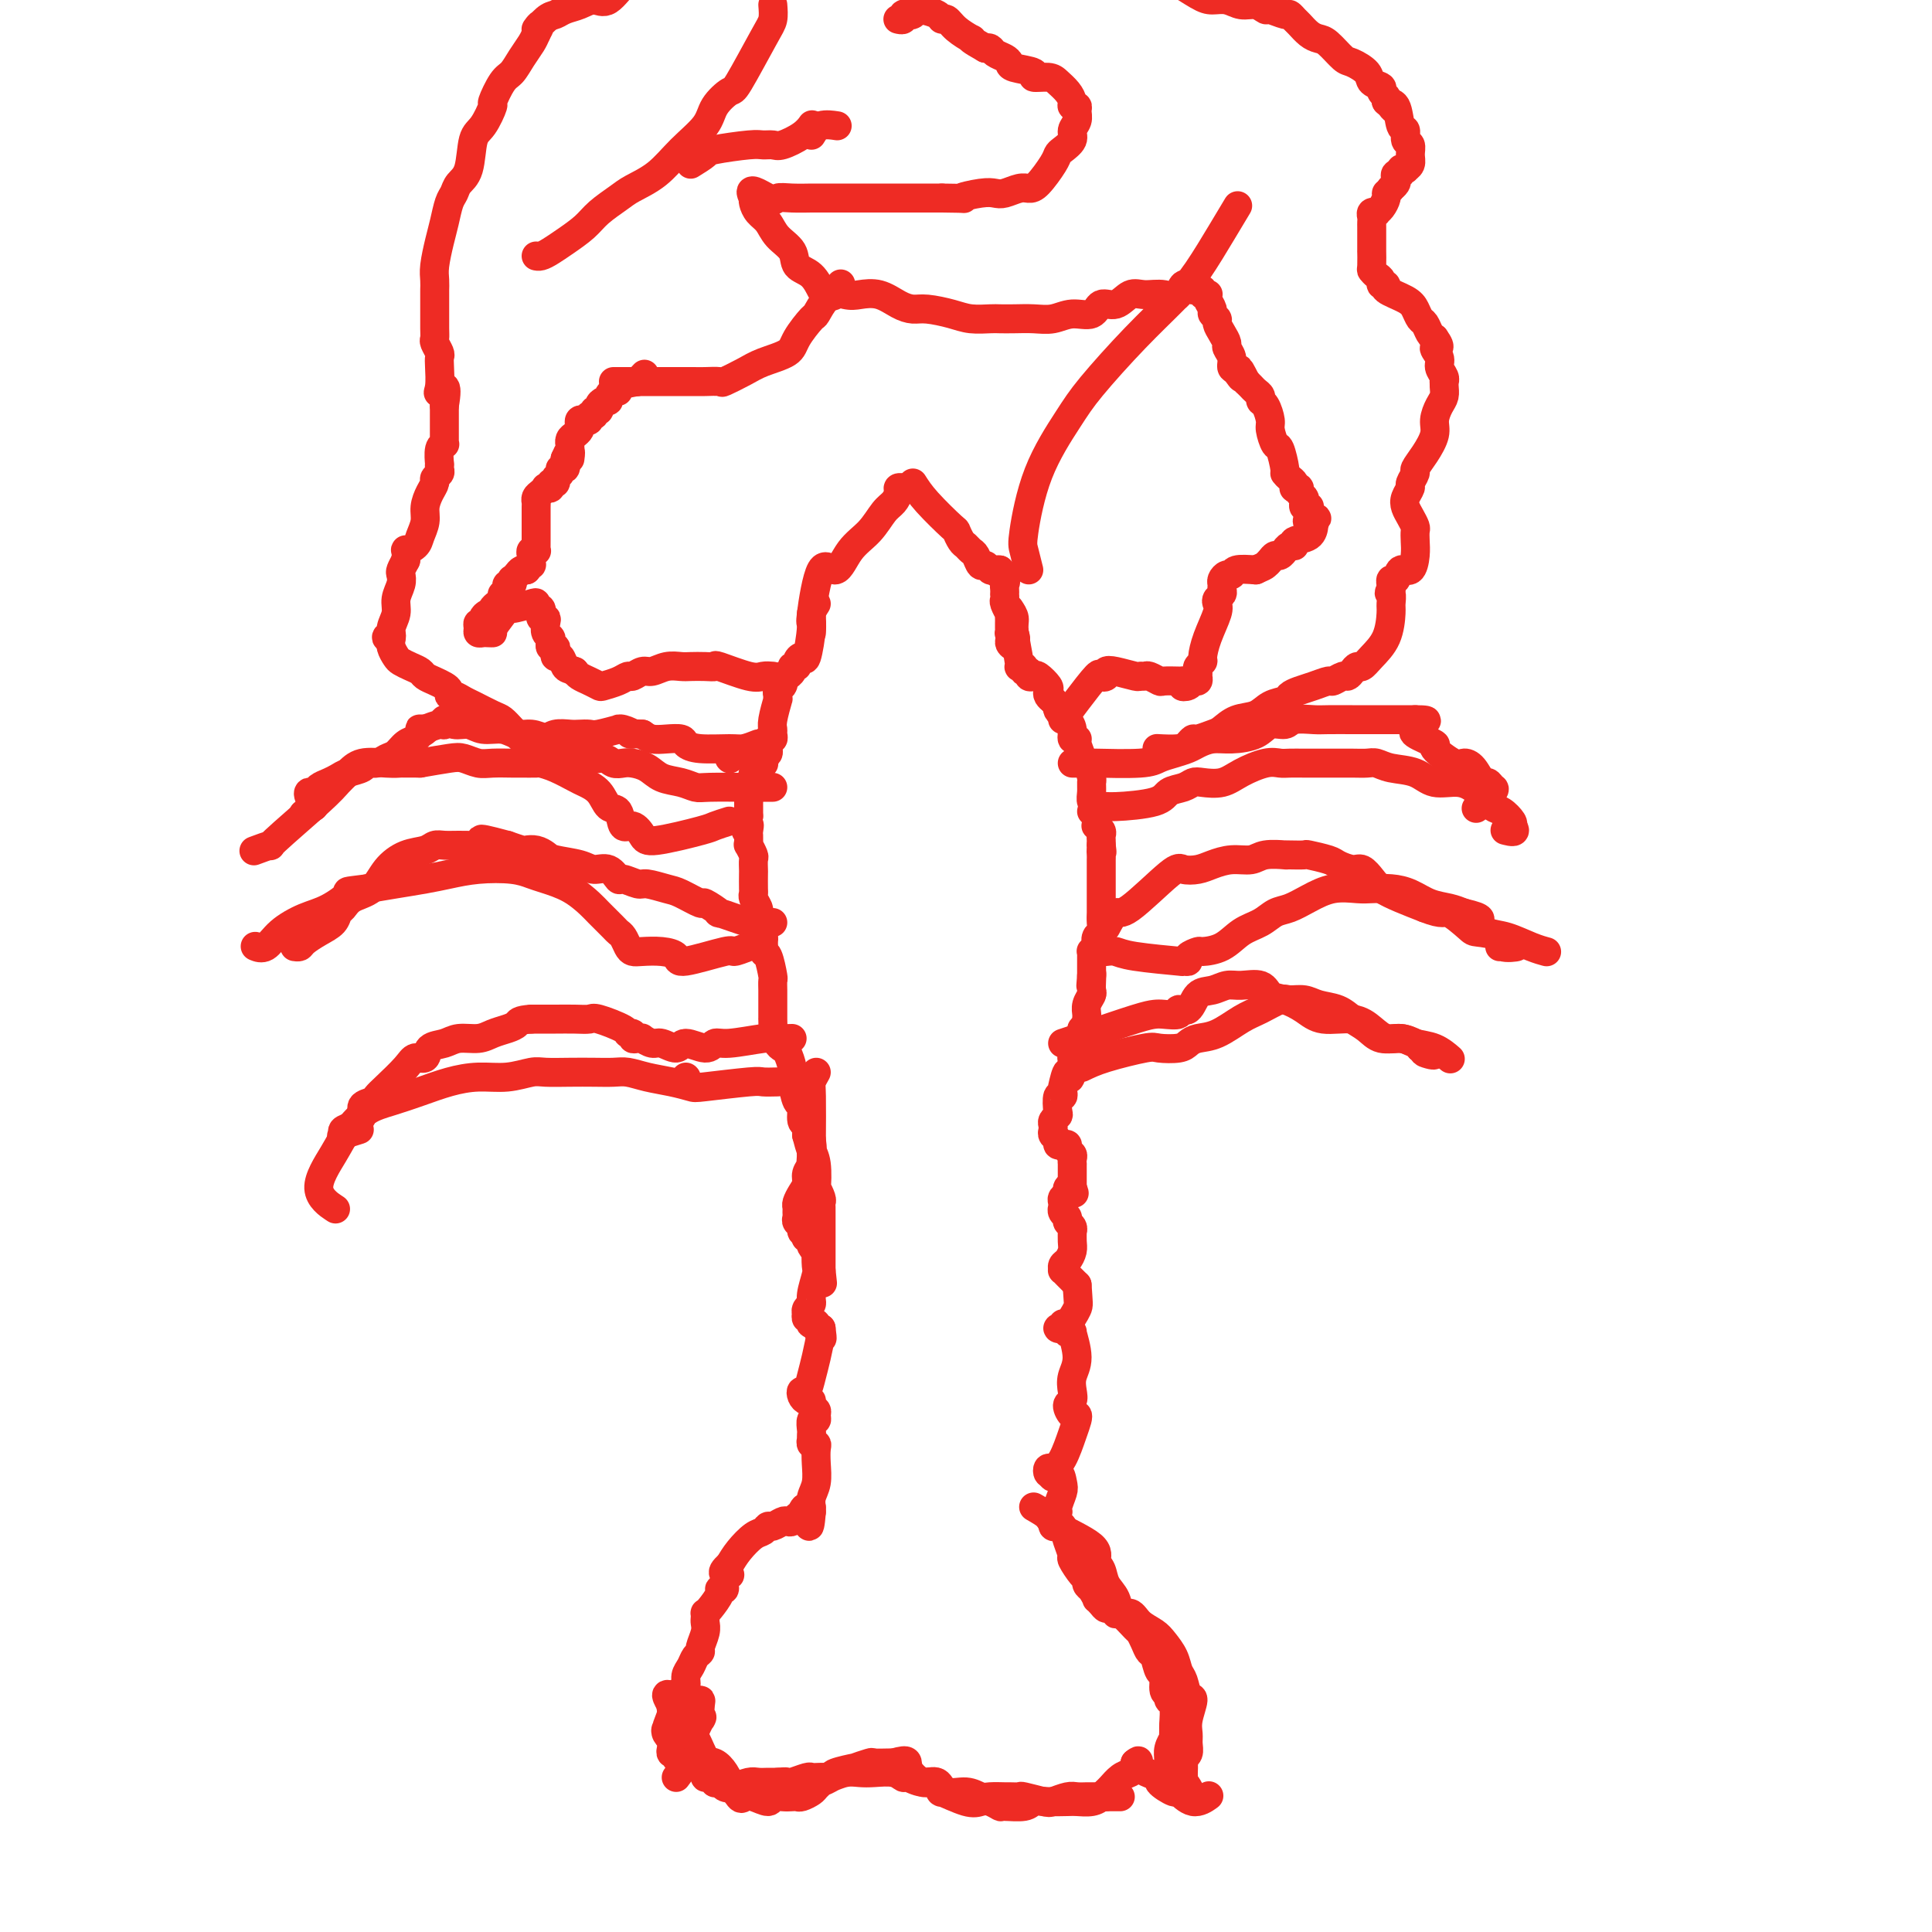 <svg viewBox='0 0 400 400' version='1.1' xmlns='http://www.w3.org/2000/svg' xmlns:xlink='http://www.w3.org/1999/xlink'><g fill='none' stroke='#EE2B24' stroke-width='6' stroke-linecap='round' stroke-linejoin='round'><path d='M168,131c0.041,-0.899 0.082,-1.798 0,-2c-0.082,-0.202 -0.286,0.292 0,-2c0.286,-2.292 1.063,-7.370 2,-9c0.937,-1.630 2.033,0.188 3,0c0.967,-0.188 1.804,-2.383 3,-4c1.196,-1.617 2.750,-2.658 4,-4c1.250,-1.342 2.195,-2.987 3,-4c0.805,-1.013 1.470,-1.396 2,-2c0.530,-0.604 0.927,-1.430 1,-2c0.073,-0.570 -0.176,-0.885 0,-1c0.176,-0.115 0.778,-0.031 1,0c0.222,0.031 0.063,0.009 0,0c-0.063,-0.009 -0.032,-0.004 0,0'/><path d='M189,100c0.726,1.140 1.451,2.280 3,4c1.549,1.720 3.921,4.019 5,5c1.079,0.981 0.867,0.643 1,1c0.133,0.357 0.613,1.410 1,2c0.387,0.590 0.681,0.717 1,1c0.319,0.283 0.663,0.721 1,1c0.337,0.279 0.668,0.401 1,1c0.332,0.599 0.666,1.677 1,2c0.334,0.323 0.667,-0.109 1,0c0.333,0.109 0.667,0.760 1,1c0.333,0.240 0.667,0.069 1,0c0.333,-0.069 0.667,-0.034 1,0'/><path d='M207,118c2.724,2.964 0.534,1.372 0,1c-0.534,-0.372 0.589,0.474 1,1c0.411,0.526 0.110,0.733 0,1c-0.110,0.267 -0.031,0.595 0,1c0.031,0.405 0.012,0.887 0,1c-0.012,0.113 -0.017,-0.142 0,0c0.017,0.142 0.057,0.682 0,1c-0.057,0.318 -0.211,0.414 0,1c0.211,0.586 0.789,1.662 1,2c0.211,0.338 0.057,-0.063 0,0c-0.057,0.063 -0.016,0.591 0,1c0.016,0.409 0.007,0.698 0,1c-0.007,0.302 -0.012,0.617 0,1c0.012,0.383 0.042,0.834 0,1c-0.042,0.166 -0.155,0.047 0,0c0.155,-0.047 0.577,-0.024 1,0'/><path d='M210,131c0.541,2.193 0.392,1.175 0,1c-0.392,-0.175 -1.029,0.491 -1,1c0.029,0.509 0.722,0.860 1,1c0.278,0.140 0.139,0.070 0,0'/><path d='M169,125c-0.447,0.689 -0.894,1.378 -1,2c-0.106,0.622 0.130,1.176 0,3c-0.130,1.824 -0.627,4.919 -1,6c-0.373,1.081 -0.621,0.149 -1,0c-0.379,-0.149 -0.890,0.486 -1,1c-0.110,0.514 0.182,0.908 0,1c-0.182,0.092 -0.836,-0.119 -1,0c-0.164,0.119 0.162,0.568 0,1c-0.162,0.432 -0.813,0.847 -1,1c-0.187,0.153 0.089,0.044 0,0c-0.089,-0.044 -0.545,-0.022 -1,0'/><path d='M162,140c-0.790,0.798 -0.264,0.793 0,1c0.264,0.207 0.268,0.626 0,1c-0.268,0.374 -0.808,0.702 -1,1c-0.192,0.298 -0.037,0.566 0,1c0.037,0.434 -0.043,1.033 0,1c0.043,-0.033 0.209,-0.698 0,0c-0.209,0.698 -0.792,2.761 -1,4c-0.208,1.239 -0.042,1.656 0,2c0.042,0.344 -0.042,0.617 0,1c0.042,0.383 0.208,0.876 0,1c-0.208,0.124 -0.792,-0.122 -1,0c-0.208,0.122 -0.042,0.611 0,1c0.042,0.389 -0.040,0.679 0,1c0.040,0.321 0.203,0.674 0,1c-0.203,0.326 -0.771,0.626 -1,1c-0.229,0.374 -0.118,0.821 0,1c0.118,0.179 0.241,0.089 0,0c-0.241,-0.089 -0.848,-0.178 -1,0c-0.152,0.178 0.152,0.624 0,1c-0.152,0.376 -0.759,0.682 -1,1c-0.241,0.318 -0.117,0.648 0,1c0.117,0.352 0.228,0.725 0,1c-0.228,0.275 -0.793,0.450 -1,1c-0.207,0.550 -0.055,1.473 0,2c0.055,0.527 0.015,0.657 0,1c-0.015,0.343 -0.004,0.900 0,1c0.004,0.100 0.001,-0.257 0,0c-0.001,0.257 -0.001,1.129 0,2'/><path d='M155,169c-1.083,4.892 -0.290,2.621 0,2c0.290,-0.621 0.077,0.406 0,1c-0.077,0.594 -0.017,0.755 0,1c0.017,0.245 -0.010,0.575 0,1c0.010,0.425 0.055,0.944 0,1c-0.055,0.056 -0.211,-0.352 0,0c0.211,0.352 0.788,1.464 1,2c0.212,0.536 0.057,0.497 0,1c-0.057,0.503 -0.016,1.548 0,2c0.016,0.452 0.008,0.310 0,1c-0.008,0.690 -0.016,2.212 0,3c0.016,0.788 0.057,0.841 0,1c-0.057,0.159 -0.211,0.424 0,1c0.211,0.576 0.789,1.463 1,2c0.211,0.537 0.057,0.722 0,1c-0.057,0.278 -0.015,0.648 0,1c0.015,0.352 0.003,0.687 0,1c-0.003,0.313 0.003,0.605 0,1c-0.003,0.395 -0.015,0.893 0,1c0.015,0.107 0.055,-0.178 0,0c-0.055,0.178 -0.207,0.817 0,1c0.207,0.183 0.773,-0.091 1,0c0.227,0.091 0.113,0.545 0,1'/><path d='M158,195c0.476,4.187 0.166,1.656 0,1c-0.166,-0.656 -0.188,0.563 0,1c0.188,0.437 0.586,0.092 1,1c0.414,0.908 0.843,3.069 1,4c0.157,0.931 0.042,0.633 0,1c-0.042,0.367 -0.011,1.399 0,2c0.011,0.601 0.003,0.771 0,1c-0.003,0.229 -0.001,0.516 0,1c0.001,0.484 -0.001,1.163 0,2c0.001,0.837 0.004,1.831 0,2c-0.004,0.169 -0.016,-0.488 0,0c0.016,0.488 0.060,2.120 0,3c-0.060,0.880 -0.224,1.008 0,1c0.224,-0.008 0.834,-0.150 1,0c0.166,0.150 -0.113,0.594 0,1c0.113,0.406 0.618,0.774 1,1c0.382,0.226 0.641,0.310 1,1c0.359,0.690 0.818,1.986 1,3c0.182,1.014 0.086,1.747 0,2c-0.086,0.253 -0.163,0.028 0,1c0.163,0.972 0.566,3.142 1,4c0.434,0.858 0.900,0.405 1,1c0.100,0.595 -0.165,2.237 0,3c0.165,0.763 0.762,0.647 1,1c0.238,0.353 0.119,1.177 0,2'/><path d='M167,235c1.620,6.351 1.170,2.230 1,1c-0.170,-1.230 -0.059,0.432 0,1c0.059,0.568 0.067,0.041 0,0c-0.067,-0.041 -0.210,0.402 0,1c0.210,0.598 0.774,1.350 1,3c0.226,1.650 0.113,4.197 0,5c-0.113,0.803 -0.226,-0.137 0,0c0.226,0.137 0.793,1.350 1,2c0.207,0.650 0.056,0.737 0,1c-0.056,0.263 -0.015,0.701 0,1c0.015,0.299 0.004,0.457 0,1c-0.004,0.543 -0.001,1.469 0,2c0.001,0.531 0.000,0.667 0,1c-0.000,0.333 -0.000,0.862 0,1c0.000,0.138 0.000,-0.117 0,0c-0.000,0.117 -0.000,0.605 0,1c0.000,0.395 0.000,0.696 0,1c-0.000,0.304 -0.000,0.610 0,1c0.000,0.390 0.000,0.865 0,1c-0.000,0.135 -0.000,-0.069 0,0c0.000,0.069 0.000,0.410 0,1c-0.000,0.590 -0.000,1.428 0,2c0.000,0.572 0.000,0.878 0,1c-0.000,0.122 -0.000,0.061 0,0'/><path d='M170,263c0.500,4.667 0.250,2.333 0,0'/><path d='M169,222c-0.423,0.742 -0.845,1.485 -1,2c-0.155,0.515 -0.041,0.804 0,3c0.041,2.196 0.011,6.301 0,8c-0.011,1.699 -0.003,0.994 0,1c0.003,0.006 0.001,0.723 0,1c-0.001,0.277 -0.000,0.116 0,0c0.000,-0.116 0.000,-0.185 0,0c-0.000,0.185 -0.000,0.624 0,1c0.000,0.376 0.000,0.688 0,1'/><path d='M168,239c-0.172,2.821 -0.101,1.375 0,1c0.101,-0.375 0.234,0.323 0,1c-0.234,0.677 -0.833,1.333 -1,2c-0.167,0.667 0.099,1.345 0,2c-0.099,0.655 -0.562,1.289 -1,2c-0.438,0.711 -0.850,1.500 -1,2c-0.150,0.500 -0.036,0.711 0,1c0.036,0.289 -0.005,0.655 0,1c0.005,0.345 0.057,0.667 0,1c-0.057,0.333 -0.221,0.677 0,1c0.221,0.323 0.829,0.625 1,1c0.171,0.375 -0.094,0.821 0,1c0.094,0.179 0.547,0.089 1,0'/><path d='M167,255c-0.216,2.488 -0.255,0.708 0,0c0.255,-0.708 0.804,-0.343 1,0c0.196,0.343 0.038,0.663 0,1c-0.038,0.337 0.042,0.689 0,1c-0.042,0.311 -0.206,0.581 0,1c0.206,0.419 0.783,0.987 1,1c0.217,0.013 0.073,-0.529 0,0c-0.073,0.529 -0.076,2.130 0,3c0.076,0.870 0.231,1.008 0,2c-0.231,0.992 -0.846,2.839 -1,4c-0.154,1.161 0.154,1.636 0,2c-0.154,0.364 -0.770,0.618 -1,1c-0.230,0.382 -0.076,0.891 0,1c0.076,0.109 0.072,-0.181 0,0c-0.072,0.181 -0.211,0.832 0,1c0.211,0.168 0.774,-0.147 1,0c0.226,0.147 0.116,0.758 0,1c-0.116,0.242 -0.237,0.116 0,0c0.237,-0.116 0.833,-0.224 1,0c0.167,0.224 -0.095,0.778 0,1c0.095,0.222 0.548,0.111 1,0'/><path d='M170,275c0.451,3.388 0.080,1.858 0,1c-0.080,-0.858 0.133,-1.043 0,0c-0.133,1.043 -0.611,3.316 -1,5c-0.389,1.684 -0.690,2.781 -1,4c-0.310,1.219 -0.629,2.560 -1,3c-0.371,0.440 -0.794,-0.023 -1,0c-0.206,0.023 -0.195,0.531 0,1c0.195,0.469 0.574,0.899 1,1c0.426,0.101 0.900,-0.126 1,0c0.100,0.126 -0.173,0.606 0,1c0.173,0.394 0.793,0.701 1,1c0.207,0.299 0.003,0.591 0,1c-0.003,0.409 0.195,0.937 0,1c-0.195,0.063 -0.784,-0.338 -1,0c-0.216,0.338 -0.059,1.415 0,2c0.059,0.585 0.020,0.678 0,1c-0.020,0.322 -0.019,0.872 0,1c0.019,0.128 0.057,-0.168 0,0c-0.057,0.168 -0.211,0.800 0,1c0.211,0.200 0.785,-0.032 1,0c0.215,0.032 0.072,0.328 0,1c-0.072,0.672 -0.072,1.720 0,3c0.072,1.280 0.215,2.790 0,4c-0.215,1.210 -0.790,2.118 -1,3c-0.210,0.882 -0.057,1.737 0,2c0.057,0.263 0.016,-0.068 0,0c-0.016,0.068 -0.008,0.534 0,1'/><path d='M168,313c-0.488,5.891 -0.708,1.617 -1,0c-0.292,-1.617 -0.654,-0.578 -1,0c-0.346,0.578 -0.674,0.695 -1,1c-0.326,0.305 -0.651,0.799 -1,1c-0.349,0.201 -0.723,0.110 -1,0c-0.277,-0.110 -0.457,-0.238 -1,0c-0.543,0.238 -1.447,0.843 -2,1c-0.553,0.157 -0.753,-0.135 -1,0c-0.247,0.135 -0.540,0.696 -1,1c-0.460,0.304 -1.085,0.351 -2,1c-0.915,0.649 -2.118,1.900 -3,3c-0.882,1.100 -1.441,2.050 -2,3'/><path d='M151,324c-2.564,2.127 -0.475,1.944 0,2c0.475,0.056 -0.664,0.351 -1,1c-0.336,0.649 0.130,1.652 0,2c-0.130,0.348 -0.858,0.040 -1,0c-0.142,-0.040 0.302,0.189 0,1c-0.302,0.811 -1.349,2.206 -2,3c-0.651,0.794 -0.905,0.988 -1,1c-0.095,0.012 -0.029,-0.158 0,0c0.029,0.158 0.023,0.644 0,1c-0.023,0.356 -0.062,0.581 0,1c0.062,0.419 0.224,1.032 0,2c-0.224,0.968 -0.835,2.289 -1,3c-0.165,0.711 0.114,0.810 0,1c-0.114,0.190 -0.623,0.471 -1,1c-0.377,0.529 -0.622,1.308 -1,2c-0.378,0.692 -0.889,1.299 -1,2c-0.111,0.701 0.177,1.497 0,2c-0.177,0.503 -0.818,0.712 -1,1c-0.182,0.288 0.095,0.655 0,1c-0.095,0.345 -0.562,0.670 -1,1c-0.438,0.330 -0.849,0.666 -1,1c-0.151,0.334 -0.043,0.667 0,1c0.043,0.333 0.022,0.667 0,1'/><path d='M139,355c-1.872,4.898 -0.550,1.642 0,1c0.550,-0.642 0.330,1.330 0,2c-0.330,0.670 -0.768,0.039 -1,0c-0.232,-0.039 -0.258,0.514 0,1c0.258,0.486 0.800,0.905 1,1c0.200,0.095 0.058,-0.133 0,0c-0.058,0.133 -0.030,0.628 0,1c0.030,0.372 0.063,0.622 0,1c-0.063,0.378 -0.223,0.885 0,1c0.223,0.115 0.830,-0.161 1,0c0.170,0.161 -0.095,0.760 0,1c0.095,0.240 0.550,0.121 1,0c0.450,-0.121 0.894,-0.243 1,0c0.106,0.243 -0.125,0.852 0,1c0.125,0.148 0.607,-0.167 1,0c0.393,0.167 0.696,0.814 1,1c0.304,0.186 0.607,-0.090 1,0c0.393,0.090 0.875,0.546 1,1c0.125,0.454 -0.107,0.905 0,1c0.107,0.095 0.553,-0.167 1,0c0.447,0.167 0.895,0.764 1,1c0.105,0.236 -0.134,0.112 0,0c0.134,-0.112 0.641,-0.212 1,0c0.359,0.212 0.572,0.736 1,1c0.428,0.264 1.073,0.267 2,0c0.927,-0.267 2.135,-0.803 3,-1c0.865,-0.197 1.387,-0.053 2,0c0.613,0.053 1.318,0.015 2,0c0.682,-0.015 1.341,-0.008 2,0'/><path d='M161,369c1.830,-0.171 1.904,-0.098 2,0c0.096,0.098 0.215,0.222 1,0c0.785,-0.222 2.236,-0.791 3,-1c0.764,-0.209 0.840,-0.060 1,0c0.160,0.060 0.402,0.030 1,0c0.598,-0.030 1.551,-0.060 2,0c0.449,0.060 0.392,0.211 1,0c0.608,-0.211 1.879,-0.785 3,-1c1.121,-0.215 2.092,-0.073 3,0c0.908,0.073 1.755,0.076 3,0c1.245,-0.076 2.890,-0.233 4,0c1.110,0.233 1.685,0.855 2,1c0.315,0.145 0.370,-0.186 1,0c0.630,0.186 1.835,0.891 3,1c1.165,0.109 2.289,-0.377 3,0c0.711,0.377 1.010,1.618 2,2c0.990,0.382 2.670,-0.094 4,0c1.330,0.094 2.311,0.757 3,1c0.689,0.243 1.085,0.064 2,0c0.915,-0.064 2.350,-0.014 3,0c0.650,0.014 0.515,-0.009 1,0c0.485,0.009 1.590,0.051 2,0c0.410,-0.051 0.126,-0.196 1,0c0.874,0.196 2.906,0.732 4,1c1.094,0.268 1.249,0.268 2,0c0.751,-0.268 2.098,-0.804 3,-1c0.902,-0.196 1.358,-0.053 2,0c0.642,0.053 1.471,0.014 2,0c0.529,-0.014 0.758,-0.004 1,0c0.242,0.004 0.498,0.001 1,0c0.502,-0.001 1.251,-0.001 2,0'/><path d='M229,372c4.489,0.000 2.711,0.000 2,0c-0.711,0.000 -0.356,0.000 0,0'/><path d='M209,126c0.455,0.679 0.911,1.358 1,2c0.089,0.642 -0.187,1.248 0,3c0.187,1.752 0.839,4.651 1,6c0.161,1.349 -0.168,1.150 0,1c0.168,-0.150 0.833,-0.250 1,0c0.167,0.250 -0.164,0.850 0,1c0.164,0.150 0.822,-0.149 1,0c0.178,0.149 -0.124,0.747 0,1c0.124,0.253 0.673,0.162 1,0c0.327,-0.162 0.430,-0.394 1,0c0.570,0.394 1.606,1.415 2,2c0.394,0.585 0.144,0.734 0,1c-0.144,0.266 -0.184,0.647 0,1c0.184,0.353 0.592,0.676 1,1'/><path d='M218,145c1.323,1.417 1.129,0.960 1,1c-0.129,0.040 -0.193,0.579 0,1c0.193,0.421 0.644,0.725 1,1c0.356,0.275 0.616,0.519 1,1c0.384,0.481 0.891,1.197 1,2c0.109,0.803 -0.182,1.694 0,2c0.182,0.306 0.836,0.026 1,0c0.164,-0.026 -0.163,0.200 0,1c0.163,0.800 0.814,2.174 1,3c0.186,0.826 -0.093,1.103 0,1c0.093,-0.103 0.560,-0.585 1,0c0.440,0.585 0.854,2.237 1,3c0.146,0.763 0.025,0.637 0,1c-0.025,0.363 0.046,1.214 0,2c-0.046,0.786 -0.208,1.507 0,2c0.208,0.493 0.787,0.758 1,1c0.213,0.242 0.061,0.460 0,1c-0.061,0.540 -0.030,1.402 0,2c0.030,0.598 0.061,0.934 0,1c-0.061,0.066 -0.212,-0.136 0,0c0.212,0.136 0.789,0.611 1,1c0.211,0.389 0.057,0.692 0,1c-0.057,0.308 -0.015,0.621 0,1c0.015,0.379 0.004,0.822 0,1c-0.004,0.178 -0.002,0.089 0,0'/><path d='M228,175c0.309,2.344 0.083,1.203 0,1c-0.083,-0.203 -0.022,0.531 0,1c0.022,0.469 0.006,0.672 0,1c-0.006,0.328 -0.002,0.780 0,1c0.002,0.220 0.000,0.208 0,1c-0.000,0.792 0.001,2.387 0,4c-0.001,1.613 -0.004,3.243 0,4c0.004,0.757 0.015,0.640 0,1c-0.015,0.360 -0.056,1.196 0,2c0.056,0.804 0.207,1.575 0,2c-0.207,0.425 -0.774,0.506 -1,1c-0.226,0.494 -0.113,1.403 0,2c0.113,0.597 0.226,0.881 0,1c-0.226,0.119 -0.793,0.073 -1,0c-0.207,-0.073 -0.056,-0.174 0,0c0.056,0.174 0.015,0.624 0,1c-0.015,0.376 -0.004,0.678 0,1c0.004,0.322 0.001,0.664 0,1c-0.001,0.336 -0.000,0.668 0,1c0.000,0.332 0.000,0.666 0,1'/><path d='M226,202c-0.311,4.146 -0.087,1.012 0,0c0.087,-1.012 0.037,0.100 0,1c-0.037,0.900 -0.063,1.589 0,2c0.063,0.411 0.214,0.544 0,1c-0.214,0.456 -0.793,1.236 -1,2c-0.207,0.764 -0.041,1.514 0,2c0.041,0.486 -0.042,0.709 0,1c0.042,0.291 0.208,0.652 0,1c-0.208,0.348 -0.792,0.685 -1,1c-0.208,0.315 -0.042,0.609 0,1c0.042,0.391 -0.040,0.878 0,1c0.040,0.122 0.203,-0.121 0,0c-0.203,0.121 -0.772,0.606 -1,1c-0.228,0.394 -0.114,0.697 0,1c0.114,0.303 0.227,0.606 0,1c-0.227,0.394 -0.793,0.879 -1,1c-0.207,0.121 -0.056,-0.122 0,0c0.056,0.122 0.015,0.610 0,1c-0.015,0.390 -0.004,0.683 0,1c0.004,0.317 0.002,0.659 0,1'/><path d='M222,222c-0.786,2.923 -0.750,0.230 -1,0c-0.250,-0.230 -0.785,2.001 -1,3c-0.215,0.999 -0.109,0.764 0,1c0.109,0.236 0.222,0.942 0,1c-0.222,0.058 -0.777,-0.531 -1,0c-0.223,0.531 -0.112,2.184 0,3c0.112,0.816 0.225,0.796 0,1c-0.225,0.204 -0.788,0.632 -1,1c-0.212,0.368 -0.072,0.677 0,1c0.072,0.323 0.074,0.661 0,1c-0.074,0.339 -0.226,0.678 0,1c0.226,0.322 0.830,0.625 1,1c0.170,0.375 -0.094,0.821 0,1c0.094,0.179 0.547,0.089 1,0c0.453,-0.089 0.906,-0.178 1,0c0.094,0.178 -0.171,0.621 0,1c0.171,0.379 0.778,0.693 1,1c0.222,0.307 0.060,0.607 0,1c-0.060,0.393 -0.016,0.879 0,1c0.016,0.121 0.004,-0.122 0,0c-0.004,0.122 -0.001,0.610 0,1c0.001,0.390 0.000,0.682 0,1c-0.000,0.318 -0.000,0.663 0,1c0.000,0.337 0.000,0.668 0,1c-0.000,0.332 -0.000,0.666 0,1'/><path d='M222,246c0.684,2.024 0.393,0.583 0,0c-0.393,-0.583 -0.890,-0.310 -1,0c-0.110,0.310 0.167,0.657 0,1c-0.167,0.343 -0.778,0.683 -1,1c-0.222,0.317 -0.055,0.610 0,1c0.055,0.390 -0.000,0.878 0,1c0.000,0.122 0.056,-0.122 0,0c-0.056,0.122 -0.225,0.611 0,1c0.225,0.389 0.845,0.677 1,1c0.155,0.323 -0.155,0.681 0,1c0.155,0.319 0.774,0.599 1,1c0.226,0.401 0.058,0.923 0,1c-0.058,0.077 -0.005,-0.292 0,0c0.005,0.292 -0.037,1.245 0,2c0.037,0.755 0.153,1.312 0,2c-0.153,0.688 -0.574,1.508 -1,2c-0.426,0.492 -0.856,0.658 -1,1c-0.144,0.342 -0.001,0.862 0,1c0.001,0.138 -0.141,-0.104 0,0c0.141,0.104 0.563,0.554 1,1c0.437,0.446 0.887,0.889 1,1c0.113,0.111 -0.111,-0.111 0,0c0.111,0.111 0.555,0.556 1,1'/><path d='M223,266c0.258,4.040 0.404,4.141 0,5c-0.404,0.859 -1.359,2.478 -2,3c-0.641,0.522 -0.968,-0.053 -1,0c-0.032,0.053 0.230,0.733 0,1c-0.230,0.267 -0.953,0.120 -1,0c-0.047,-0.120 0.581,-0.213 1,0c0.419,0.213 0.631,0.731 1,1c0.369,0.269 0.897,0.288 1,0c0.103,-0.288 -0.220,-0.883 0,0c0.220,0.883 0.983,3.243 1,5c0.017,1.757 -0.711,2.909 -1,4c-0.289,1.091 -0.141,2.120 0,3c0.141,0.880 0.273,1.611 0,2c-0.273,0.389 -0.951,0.437 -1,1c-0.049,0.563 0.531,1.642 1,2c0.469,0.358 0.827,-0.005 1,0c0.173,0.005 0.162,0.379 0,1c-0.162,0.621 -0.475,1.491 -1,3c-0.525,1.509 -1.262,3.659 -2,5c-0.738,1.341 -1.476,1.875 -2,2c-0.524,0.125 -0.833,-0.159 -1,0c-0.167,0.159 -0.190,0.760 0,1c0.190,0.240 0.595,0.120 1,0'/><path d='M218,305c-0.603,1.756 0.390,0.145 1,0c0.610,-0.145 0.839,1.175 1,2c0.161,0.825 0.255,1.153 0,2c-0.255,0.847 -0.858,2.212 -1,3c-0.142,0.788 0.176,0.999 0,1c-0.176,0.001 -0.847,-0.206 -1,0c-0.153,0.206 0.211,0.826 0,1c-0.211,0.174 -0.996,-0.099 -1,0c-0.004,0.099 0.772,0.571 1,1c0.228,0.429 -0.092,0.816 0,1c0.092,0.184 0.597,0.166 1,0c0.403,-0.166 0.703,-0.479 1,0c0.297,0.479 0.591,1.749 1,3c0.409,1.251 0.932,2.482 1,3c0.068,0.518 -0.319,0.324 0,1c0.319,0.676 1.343,2.222 2,3c0.657,0.778 0.946,0.786 1,1c0.054,0.214 -0.127,0.632 0,1c0.127,0.368 0.564,0.684 1,1'/><path d='M226,329c1.571,2.730 0.999,2.056 1,2c0.001,-0.056 0.574,0.508 1,1c0.426,0.492 0.703,0.914 1,1c0.297,0.086 0.612,-0.162 1,0c0.388,0.162 0.849,0.736 1,1c0.151,0.264 -0.009,0.220 0,0c0.009,-0.220 0.187,-0.616 1,0c0.813,0.616 2.259,2.243 3,3c0.741,0.757 0.776,0.645 1,1c0.224,0.355 0.639,1.178 1,2c0.361,0.822 0.670,1.642 1,2c0.330,0.358 0.681,0.252 1,1c0.319,0.748 0.606,2.348 1,3c0.394,0.652 0.894,0.357 1,1c0.106,0.643 -0.182,2.226 0,3c0.182,0.774 0.833,0.741 1,1c0.167,0.259 -0.152,0.809 0,1c0.152,0.191 0.774,0.021 1,1c0.226,0.979 0.057,3.105 0,4c-0.057,0.895 -0.001,0.559 0,1c0.001,0.441 -0.052,1.660 0,2c0.052,0.340 0.210,-0.197 0,0c-0.210,0.197 -0.787,1.130 -1,2c-0.213,0.870 -0.061,1.677 0,2c0.061,0.323 0.030,0.161 0,0'/><path d='M242,364c-0.156,1.933 -0.044,1.267 0,1c0.044,-0.267 0.022,-0.133 0,0'/><path d='M214,312c1.248,0.719 2.495,1.437 3,2c0.505,0.563 0.267,0.969 2,2c1.733,1.031 5.438,2.687 7,4c1.562,1.313 0.981,2.283 1,3c0.019,0.717 0.638,1.182 1,2c0.362,0.818 0.466,1.991 1,3c0.534,1.009 1.498,1.856 2,3c0.502,1.144 0.543,2.585 1,3c0.457,0.415 1.331,-0.195 2,0c0.669,0.195 1.135,1.197 2,2c0.865,0.803 2.130,1.407 3,2c0.870,0.593 1.346,1.175 2,2c0.654,0.825 1.486,1.892 2,3c0.514,1.108 0.708,2.257 1,3c0.292,0.743 0.681,1.081 1,2c0.319,0.919 0.569,2.420 1,3c0.431,0.580 1.045,0.239 1,1c-0.045,0.761 -0.748,2.624 -1,4c-0.252,1.376 -0.053,2.266 0,3c0.053,0.734 -0.038,1.314 0,2c0.038,0.686 0.206,1.479 0,2c-0.206,0.521 -0.787,0.768 -1,1c-0.213,0.232 -0.057,0.447 0,1c0.057,0.553 0.016,1.444 0,2c-0.016,0.556 -0.008,0.778 0,1'/><path d='M245,368c0.190,3.917 -0.333,1.208 0,1c0.333,-0.208 1.524,2.083 2,3c0.476,0.917 0.238,0.458 0,0'/><path d='M140,368c0.936,-1.260 1.872,-2.520 2,-3c0.128,-0.480 -0.553,-0.181 0,-2c0.553,-1.819 2.341,-5.756 3,-7c0.659,-1.244 0.188,0.203 0,0c-0.188,-0.203 -0.093,-2.058 0,-3c0.093,-0.942 0.183,-0.970 0,-1c-0.183,-0.030 -0.641,-0.060 -1,0c-0.359,0.060 -0.621,0.212 -1,0c-0.379,-0.212 -0.875,-0.788 -1,-1c-0.125,-0.212 0.119,-0.059 0,0c-0.119,0.059 -0.603,0.023 -1,0c-0.397,-0.023 -0.707,-0.032 -1,0c-0.293,0.032 -0.570,0.105 -1,0c-0.430,-0.105 -1.012,-0.389 -1,0c0.012,0.389 0.619,1.451 1,2c0.381,0.549 0.538,0.585 1,1c0.462,0.415 1.231,1.207 2,2'/><path d='M142,356c0.369,0.880 -0.210,0.581 0,1c0.210,0.419 1.209,1.557 2,3c0.791,1.443 1.373,3.193 2,4c0.627,0.807 1.299,0.672 2,1c0.701,0.328 1.430,1.118 2,2c0.570,0.882 0.980,1.857 1,2c0.020,0.143 -0.352,-0.545 0,0c0.352,0.545 1.427,2.324 2,3c0.573,0.676 0.643,0.248 1,0c0.357,-0.248 1.002,-0.315 2,0c0.998,0.315 2.347,1.012 3,1c0.653,-0.012 0.608,-0.735 1,-1c0.392,-0.265 1.222,-0.074 2,0c0.778,0.074 1.503,0.031 2,0c0.497,-0.031 0.764,-0.051 1,0c0.236,0.051 0.439,0.172 1,0c0.561,-0.172 1.478,-0.638 2,-1c0.522,-0.362 0.647,-0.622 1,-1c0.353,-0.378 0.934,-0.876 1,-1c0.066,-0.124 -0.381,0.125 0,0c0.381,-0.125 1.591,-0.626 2,-1c0.409,-0.374 0.016,-0.622 1,-1c0.984,-0.378 3.346,-0.886 4,-1c0.654,-0.114 -0.399,0.166 0,0c0.399,-0.166 2.251,-0.776 3,-1c0.749,-0.224 0.394,-0.060 1,0c0.606,0.060 2.173,0.017 3,0c0.827,-0.017 0.913,-0.009 1,0'/><path d='M185,365c3.614,-1.048 2.649,-0.167 3,1c0.351,1.167 2.019,2.622 3,3c0.981,0.378 1.274,-0.319 2,0c0.726,0.319 1.885,1.654 2,2c0.115,0.346 -0.813,-0.296 0,0c0.813,0.296 3.367,1.529 5,2c1.633,0.471 2.346,0.180 3,0c0.654,-0.180 1.249,-0.248 2,0c0.751,0.248 1.659,0.813 2,1c0.341,0.187 0.115,-0.002 1,0c0.885,0.002 2.879,0.197 4,0c1.121,-0.197 1.368,-0.784 2,-1c0.632,-0.216 1.651,-0.061 3,0c1.349,0.061 3.030,0.027 4,0c0.970,-0.027 1.229,-0.048 2,0c0.771,0.048 2.055,0.164 3,0c0.945,-0.164 1.552,-0.607 2,-1c0.448,-0.393 0.737,-0.735 1,-1c0.263,-0.265 0.501,-0.453 1,-1c0.499,-0.547 1.258,-1.453 2,-2c0.742,-0.547 1.467,-0.734 2,-1c0.533,-0.266 0.874,-0.610 1,-1c0.126,-0.390 0.036,-0.826 0,-1c-0.036,-0.174 -0.018,-0.087 0,0'/><path d='M235,365c1.363,-1.126 0.272,0.060 1,1c0.728,0.940 3.275,1.633 4,2c0.725,0.367 -0.373,0.406 0,1c0.373,0.594 2.216,1.742 3,2c0.784,0.258 0.509,-0.374 1,0c0.491,0.374 1.748,1.755 3,2c1.252,0.245 2.501,-0.644 3,-1c0.499,-0.356 0.250,-0.178 0,0'/><path d='M220,149c0.837,-1.126 1.673,-2.253 3,-4c1.327,-1.747 3.144,-4.115 4,-5c0.856,-0.885 0.751,-0.286 1,0c0.249,0.286 0.850,0.259 1,0c0.150,-0.259 -0.153,-0.749 0,-1c0.153,-0.251 0.761,-0.265 2,0c1.239,0.265 3.110,0.807 4,1c0.890,0.193 0.800,0.038 1,0c0.200,-0.038 0.691,0.042 1,0c0.309,-0.042 0.436,-0.208 1,0c0.564,0.208 1.563,0.788 2,1c0.437,0.212 0.310,0.057 1,0c0.690,-0.057 2.197,-0.016 3,0c0.803,0.016 0.901,0.008 1,0'/><path d='M245,141c2.736,0.364 0.575,0.773 0,1c-0.575,0.227 0.434,0.271 1,0c0.566,-0.271 0.687,-0.856 1,-1c0.313,-0.144 0.816,0.155 1,0c0.184,-0.155 0.048,-0.762 0,-1c-0.048,-0.238 -0.009,-0.106 0,0c0.009,0.106 -0.012,0.185 0,0c0.012,-0.185 0.058,-0.634 0,-1c-0.058,-0.366 -0.218,-0.647 0,-1c0.218,-0.353 0.815,-0.777 1,-1c0.185,-0.223 -0.043,-0.245 0,-1c0.043,-0.755 0.355,-2.244 1,-4c0.645,-1.756 1.623,-3.780 2,-5c0.377,-1.220 0.154,-1.636 0,-2c-0.154,-0.364 -0.238,-0.674 0,-1c0.238,-0.326 0.799,-0.666 1,-1c0.201,-0.334 0.043,-0.663 0,-1c-0.043,-0.337 0.028,-0.682 0,-1c-0.028,-0.318 -0.154,-0.607 0,-1c0.154,-0.393 0.588,-0.889 1,-1c0.412,-0.111 0.803,0.162 1,0c0.197,-0.162 0.199,-0.761 1,-1c0.801,-0.239 2.400,-0.120 4,0'/><path d='M260,118c1.488,-0.647 1.709,-0.766 2,-1c0.291,-0.234 0.652,-0.583 1,-1c0.348,-0.417 0.684,-0.900 1,-1c0.316,-0.100 0.611,0.184 1,0c0.389,-0.184 0.872,-0.837 1,-1c0.128,-0.163 -0.099,0.165 0,0c0.099,-0.165 0.524,-0.822 1,-1c0.476,-0.178 1.003,0.125 1,0c-0.003,-0.125 -0.537,-0.677 0,-1c0.537,-0.323 2.144,-0.416 3,-1c0.856,-0.584 0.961,-1.657 1,-2c0.039,-0.343 0.011,0.045 0,0c-0.011,-0.045 -0.006,-0.522 0,-1'/><path d='M272,108c1.630,-1.498 -0.294,-0.244 -1,0c-0.706,0.244 -0.193,-0.522 0,-1c0.193,-0.478 0.065,-0.667 0,-1c-0.065,-0.333 -0.069,-0.810 0,-1c0.069,-0.190 0.211,-0.092 0,0c-0.211,0.092 -0.773,0.179 -1,0c-0.227,-0.179 -0.117,-0.622 0,-1c0.117,-0.378 0.241,-0.689 0,-1c-0.241,-0.311 -0.849,-0.622 -1,-1c-0.151,-0.378 0.153,-0.822 0,-1c-0.153,-0.178 -0.763,-0.090 -1,0c-0.237,0.090 -0.101,0.182 0,0c0.101,-0.182 0.168,-0.638 0,-1c-0.168,-0.362 -0.569,-0.630 -1,-1c-0.431,-0.370 -0.890,-0.841 -1,-1c-0.110,-0.159 0.129,-0.005 0,-1c-0.129,-0.995 -0.626,-3.139 -1,-4c-0.374,-0.861 -0.626,-0.440 -1,-1c-0.374,-0.560 -0.870,-2.100 -1,-3c-0.130,-0.900 0.106,-1.158 0,-2c-0.106,-0.842 -0.553,-2.267 -1,-3c-0.447,-0.733 -0.893,-0.774 -1,-1c-0.107,-0.226 0.126,-0.638 0,-1c-0.126,-0.362 -0.611,-0.674 -1,-1c-0.389,-0.326 -0.683,-0.664 -1,-1c-0.317,-0.336 -0.659,-0.668 -1,-1'/><path d='M258,79c-2.349,-4.662 -1.222,-1.816 -1,-1c0.222,0.816 -0.462,-0.396 -1,-1c-0.538,-0.604 -0.932,-0.598 -1,-1c-0.068,-0.402 0.188,-1.211 0,-2c-0.188,-0.789 -0.820,-1.559 -1,-2c-0.180,-0.441 0.091,-0.552 0,-1c-0.091,-0.448 -0.545,-1.232 -1,-2c-0.455,-0.768 -0.910,-1.519 -1,-2c-0.090,-0.481 0.186,-0.693 0,-1c-0.186,-0.307 -0.833,-0.709 -1,-1c-0.167,-0.291 0.147,-0.469 0,-1c-0.147,-0.531 -0.756,-1.414 -1,-2c-0.244,-0.586 -0.122,-0.875 0,-1c0.122,-0.125 0.244,-0.086 0,0c-0.244,0.086 -0.853,0.219 -1,0c-0.147,-0.219 0.167,-0.791 0,-1c-0.167,-0.209 -0.814,-0.056 -1,0c-0.186,0.056 0.090,0.016 0,0c-0.090,-0.016 -0.545,-0.008 -1,0'/><path d='M247,60c-2.254,-2.710 -2.388,0.014 -3,1c-0.612,0.986 -1.701,0.234 -3,0c-1.299,-0.234 -2.808,0.050 -4,0c-1.192,-0.050 -2.069,-0.435 -3,0c-0.931,0.435 -1.918,1.690 -3,2c-1.082,0.310 -2.259,-0.323 -3,0c-0.741,0.323 -1.044,1.603 -2,2c-0.956,0.397 -2.564,-0.090 -4,0c-1.436,0.090 -2.701,0.756 -4,1c-1.299,0.244 -2.633,0.066 -4,0c-1.367,-0.066 -2.765,-0.020 -4,0c-1.235,0.020 -2.305,0.016 -3,0c-0.695,-0.016 -1.015,-0.042 -2,0c-0.985,0.042 -2.636,0.153 -4,0c-1.364,-0.153 -2.440,-0.570 -4,-1c-1.560,-0.430 -3.604,-0.872 -5,-1c-1.396,-0.128 -2.143,0.058 -3,0c-0.857,-0.058 -1.824,-0.360 -3,-1c-1.176,-0.640 -2.563,-1.619 -4,-2c-1.437,-0.381 -2.926,-0.165 -4,0c-1.074,0.165 -1.735,0.277 -3,0c-1.265,-0.277 -3.135,-0.945 -4,-1c-0.865,-0.055 -0.725,0.502 -1,0c-0.275,-0.502 -0.965,-2.064 -2,-3c-1.035,-0.936 -2.413,-1.248 -3,-2c-0.587,-0.752 -0.381,-1.945 -1,-3c-0.619,-1.055 -2.061,-1.970 -3,-3c-0.939,-1.030 -1.375,-2.173 -2,-3c-0.625,-0.827 -1.437,-1.338 -2,-2c-0.563,-0.662 -0.875,-1.475 -1,-2c-0.125,-0.525 -0.062,-0.763 0,-1'/><path d='M156,41c-1.731,-2.939 1.442,-0.788 3,0c1.558,0.788 1.500,0.211 2,0c0.500,-0.211 1.556,-0.057 3,0c1.444,0.057 3.274,0.015 4,0c0.726,-0.015 0.346,-0.004 1,0c0.654,0.004 2.341,0.001 4,0c1.659,-0.001 3.290,-0.000 5,0c1.710,0.000 3.500,0.000 5,0c1.500,-0.000 2.712,-0.000 4,0c1.288,0.000 2.654,0.000 4,0c1.346,-0.000 2.673,-0.000 4,0'/><path d='M195,41c6.740,0.060 4.089,0.208 4,0c-0.089,-0.208 2.385,-0.774 4,-1c1.615,-0.226 2.371,-0.113 3,0c0.629,0.113 1.132,0.227 2,0c0.868,-0.227 2.103,-0.796 3,-1c0.897,-0.204 1.457,-0.043 2,0c0.543,0.043 1.067,-0.033 2,-1c0.933,-0.967 2.273,-2.825 3,-4c0.727,-1.175 0.840,-1.665 1,-2c0.160,-0.335 0.368,-0.513 1,-1c0.632,-0.487 1.687,-1.283 2,-2c0.313,-0.717 -0.116,-1.354 0,-2c0.116,-0.646 0.778,-1.300 1,-2c0.222,-0.700 0.005,-1.447 0,-2c-0.005,-0.553 0.203,-0.911 0,-1c-0.203,-0.089 -0.815,0.091 -1,0c-0.185,-0.091 0.057,-0.454 0,-1c-0.057,-0.546 -0.414,-1.274 -1,-2c-0.586,-0.726 -1.401,-1.452 -2,-2c-0.599,-0.548 -0.983,-0.920 -2,-1c-1.017,-0.080 -2.667,0.133 -3,0c-0.333,-0.133 0.650,-0.613 0,-1c-0.650,-0.387 -2.934,-0.682 -4,-1c-1.066,-0.318 -0.916,-0.660 -1,-1c-0.084,-0.340 -0.404,-0.679 -1,-1c-0.596,-0.321 -1.468,-0.625 -2,-1c-0.532,-0.375 -0.723,-0.821 -1,-1c-0.277,-0.179 -0.638,-0.089 -1,0'/><path d='M204,10c-3.351,-1.869 -3.227,-2.041 -3,-2c0.227,0.041 0.557,0.295 0,0c-0.557,-0.295 -2.002,-1.140 -3,-2c-0.998,-0.860 -1.549,-1.734 -2,-2c-0.451,-0.266 -0.804,0.076 -1,0c-0.196,-0.076 -0.237,-0.570 -1,-1c-0.763,-0.430 -2.247,-0.796 -3,-1c-0.753,-0.204 -0.775,-0.247 -1,0c-0.225,0.247 -0.652,0.784 -1,1c-0.348,0.216 -0.615,0.110 -1,0c-0.385,-0.110 -0.888,-0.226 -1,0c-0.112,0.226 0.166,0.792 0,1c-0.166,0.208 -0.775,0.056 -1,0c-0.225,-0.056 -0.064,-0.016 0,0c0.064,0.016 0.032,0.008 0,0'/><path d='M239,-5c0.215,-0.031 0.431,-0.062 1,0c0.569,0.062 1.492,0.217 3,1c1.508,0.783 3.601,2.195 5,3c1.399,0.805 2.105,1.004 3,1c0.895,-0.004 1.978,-0.213 3,0c1.022,0.213 1.983,0.846 3,1c1.017,0.154 2.090,-0.170 3,0c0.910,0.170 1.659,0.833 2,1c0.341,0.167 0.276,-0.164 1,0c0.724,0.164 2.238,0.821 3,1c0.762,0.179 0.771,-0.120 1,0c0.229,0.120 0.679,0.660 1,1c0.321,0.340 0.513,0.480 1,1c0.487,0.520 1.270,1.420 2,2c0.730,0.580 1.408,0.841 2,1c0.592,0.159 1.099,0.217 2,1c0.901,0.783 2.197,2.290 3,3c0.803,0.710 1.114,0.624 2,1c0.886,0.376 2.346,1.214 3,2c0.654,0.786 0.501,1.520 1,2c0.499,0.480 1.649,0.706 2,1c0.351,0.294 -0.098,0.656 0,1c0.098,0.344 0.742,0.670 1,1c0.258,0.330 0.129,0.665 0,1'/><path d='M287,21c3.426,3.074 1.491,1.759 1,1c-0.491,-0.759 0.461,-0.961 1,0c0.539,0.961 0.666,3.086 1,4c0.334,0.914 0.875,0.615 1,1c0.125,0.385 -0.167,1.452 0,2c0.167,0.548 0.792,0.578 1,1c0.208,0.422 -0.001,1.236 0,2c0.001,0.764 0.211,1.477 0,2c-0.211,0.523 -0.845,0.857 -1,1c-0.155,0.143 0.168,0.094 0,0c-0.168,-0.094 -0.829,-0.233 -1,0c-0.171,0.233 0.147,0.837 0,1c-0.147,0.163 -0.758,-0.114 -1,0c-0.242,0.114 -0.117,0.618 0,1c0.117,0.382 0.224,0.641 0,1c-0.224,0.359 -0.778,0.817 -1,1c-0.222,0.183 -0.111,0.092 0,0'/><path d='M288,39c-0.857,1.277 -0.999,0.969 -1,1c-0.001,0.031 0.140,0.400 0,1c-0.140,0.600 -0.559,1.432 -1,2c-0.441,0.568 -0.903,0.873 -1,1c-0.097,0.127 0.170,0.075 0,0c-0.170,-0.075 -0.778,-0.173 -1,0c-0.222,0.173 -0.060,0.616 0,1c0.060,0.384 0.016,0.707 0,1c-0.016,0.293 -0.004,0.555 0,1c0.004,0.445 0.001,1.072 0,1c-0.001,-0.072 -0.001,-0.843 0,0c0.001,0.843 0.003,3.301 0,4c-0.003,0.699 -0.011,-0.360 0,0c0.011,0.360 0.040,2.139 0,3c-0.040,0.861 -0.150,0.805 0,1c0.150,0.195 0.558,0.643 1,1c0.442,0.357 0.916,0.624 1,1c0.084,0.376 -0.223,0.863 0,1c0.223,0.137 0.977,-0.075 1,0c0.023,0.075 -0.684,0.439 0,1c0.684,0.561 2.761,1.320 4,2c1.239,0.680 1.641,1.282 2,2c0.359,0.718 0.673,1.553 1,2c0.327,0.447 0.665,0.505 1,1c0.335,0.495 0.667,1.427 1,2c0.333,0.573 0.666,0.786 1,1'/><path d='M297,70c1.946,2.677 0.311,1.870 0,2c-0.311,0.130 0.701,1.197 1,2c0.299,0.803 -0.116,1.342 0,2c0.116,0.658 0.764,1.436 1,2c0.236,0.564 0.061,0.913 0,1c-0.061,0.087 -0.006,-0.087 0,0c0.006,0.087 -0.035,0.434 0,1c0.035,0.566 0.148,1.351 0,2c-0.148,0.649 -0.555,1.162 -1,2c-0.445,0.838 -0.927,2.002 -1,3c-0.073,0.998 0.264,1.829 0,3c-0.264,1.171 -1.127,2.680 -2,4c-0.873,1.320 -1.754,2.451 -2,3c-0.246,0.549 0.144,0.517 0,1c-0.144,0.483 -0.820,1.480 -1,2c-0.180,0.520 0.138,0.563 0,1c-0.138,0.437 -0.730,1.268 -1,2c-0.270,0.732 -0.216,1.364 0,2c0.216,0.636 0.594,1.275 1,2c0.406,0.725 0.839,1.537 1,2c0.161,0.463 0.050,0.577 0,1c-0.050,0.423 -0.041,1.154 0,2c0.041,0.846 0.112,1.805 0,3c-0.112,1.195 -0.408,2.625 -1,3c-0.592,0.375 -1.479,-0.307 -2,0c-0.521,0.307 -0.676,1.602 -1,2c-0.324,0.398 -0.819,-0.099 -1,0c-0.181,0.099 -0.049,0.796 0,1c0.049,0.204 0.014,-0.085 0,0c-0.014,0.085 -0.007,0.542 0,1'/><path d='M288,122c-0.772,1.203 -0.202,0.710 0,1c0.202,0.290 0.037,1.364 0,2c-0.037,0.636 0.054,0.835 0,2c-0.054,1.165 -0.252,3.296 -1,5c-0.748,1.704 -2.046,2.983 -3,4c-0.954,1.017 -1.564,1.774 -2,2c-0.436,0.226 -0.698,-0.079 -1,0c-0.302,0.079 -0.643,0.542 -1,1c-0.357,0.458 -0.732,0.910 -1,1c-0.268,0.090 -0.431,-0.183 -1,0c-0.569,0.183 -1.543,0.823 -2,1c-0.457,0.177 -0.397,-0.107 -1,0c-0.603,0.107 -1.870,0.605 -3,1c-1.130,0.395 -2.125,0.687 -3,1c-0.875,0.313 -1.630,0.646 -2,1c-0.370,0.354 -0.354,0.729 -1,1c-0.646,0.271 -1.953,0.440 -3,1c-1.047,0.560 -1.832,1.513 -3,2c-1.168,0.487 -2.719,0.508 -4,1c-1.281,0.492 -2.294,1.455 -3,2c-0.706,0.545 -1.107,0.672 -2,1c-0.893,0.328 -2.279,0.859 -3,1c-0.721,0.141 -0.779,-0.106 -1,0c-0.221,0.106 -0.606,0.564 -1,1c-0.394,0.436 -0.798,0.848 -2,1c-1.202,0.152 -3.200,0.043 -4,0c-0.800,-0.043 -0.400,-0.022 0,0'/><path d='M151,157c0.000,0.000 0.100,0.100 0.1,0.1'/><path d='M160,140c-0.682,-0.061 -1.365,-0.121 -2,0c-0.635,0.121 -1.224,0.425 -3,0c-1.776,-0.425 -4.740,-1.578 -6,-2c-1.260,-0.422 -0.816,-0.114 -1,0c-0.184,0.114 -0.998,0.035 -2,0c-1.002,-0.035 -2.194,-0.024 -3,0c-0.806,0.024 -1.228,0.063 -2,0c-0.772,-0.063 -1.894,-0.228 -3,0c-1.106,0.228 -2.196,0.848 -3,1c-0.804,0.152 -1.322,-0.166 -2,0c-0.678,0.166 -1.515,0.816 -2,1c-0.485,0.184 -0.619,-0.097 -1,0c-0.381,0.097 -1.009,0.573 -2,1c-0.991,0.427 -2.346,0.805 -3,1c-0.654,0.195 -0.608,0.207 -1,0c-0.392,-0.207 -1.221,-0.633 -2,-1c-0.779,-0.367 -1.508,-0.676 -2,-1c-0.492,-0.324 -0.746,-0.662 -1,-1'/><path d='M119,139c-1.336,-0.566 -1.678,-0.481 -2,-1c-0.322,-0.519 -0.626,-1.641 -1,-2c-0.374,-0.359 -0.818,0.044 -1,0c-0.182,-0.044 -0.100,-0.537 0,-1c0.100,-0.463 0.219,-0.897 0,-1c-0.219,-0.103 -0.777,0.124 -1,0c-0.223,-0.124 -0.111,-0.597 0,-1c0.111,-0.403 0.222,-0.734 0,-1c-0.222,-0.266 -0.777,-0.468 -1,-1c-0.223,-0.532 -0.112,-1.396 0,-2c0.112,-0.604 0.227,-0.950 0,-1c-0.227,-0.050 -0.797,0.197 -1,0c-0.203,-0.197 -0.040,-0.836 0,-1c0.040,-0.164 -0.042,0.149 0,0c0.042,-0.149 0.208,-0.759 0,-1c-0.208,-0.241 -0.788,-0.113 -1,0c-0.212,0.113 -0.055,0.209 0,0c0.055,-0.209 0.006,-0.725 0,-1c-0.006,-0.275 0.029,-0.311 -1,0c-1.029,0.311 -3.123,0.968 -4,1c-0.877,0.032 -0.536,-0.562 -1,0c-0.464,0.562 -1.732,2.281 -3,4'/><path d='M102,130c-1.343,0.844 -0.202,0.956 0,1c0.202,0.044 -0.535,0.022 -1,0c-0.465,-0.022 -0.656,-0.044 -1,0c-0.344,0.044 -0.839,0.153 -1,0c-0.161,-0.153 0.012,-0.566 0,-1c-0.012,-0.434 -0.210,-0.887 0,-1c0.210,-0.113 0.827,0.113 1,0c0.173,-0.113 -0.098,-0.566 0,-1c0.098,-0.434 0.565,-0.847 1,-1c0.435,-0.153 0.839,-0.044 1,0c0.161,0.044 0.081,0.022 0,0'/><path d='M102,127c0.421,-0.797 -0.027,-0.788 0,-1c0.027,-0.212 0.529,-0.645 1,-1c0.471,-0.355 0.911,-0.634 1,-1c0.089,-0.366 -0.173,-0.820 0,-1c0.173,-0.180 0.782,-0.086 1,0c0.218,0.086 0.044,0.163 0,0c-0.044,-0.163 0.040,-0.565 0,-1c-0.040,-0.435 -0.204,-0.904 0,-1c0.204,-0.096 0.775,0.181 1,0c0.225,-0.181 0.102,-0.819 0,-1c-0.102,-0.181 -0.185,0.095 0,0c0.185,-0.095 0.637,-0.562 1,-1c0.363,-0.438 0.636,-0.849 1,-1c0.364,-0.151 0.818,-0.043 1,0c0.182,0.043 0.091,0.022 0,0'/><path d='M109,118c1.311,-1.570 1.087,-0.995 1,-1c-0.087,-0.005 -0.037,-0.589 0,-1c0.037,-0.411 0.063,-0.650 0,-1c-0.063,-0.350 -0.213,-0.813 0,-1c0.213,-0.187 0.789,-0.100 1,0c0.211,0.100 0.057,0.212 0,0c-0.057,-0.212 -0.015,-0.747 0,-1c0.015,-0.253 0.004,-0.225 0,-1c-0.004,-0.775 -0.002,-2.354 0,-3c0.002,-0.646 0.003,-0.358 0,-1c-0.003,-0.642 -0.011,-2.214 0,-3c0.011,-0.786 0.040,-0.785 0,-1c-0.040,-0.215 -0.150,-0.645 0,-1c0.150,-0.355 0.561,-0.635 1,-1c0.439,-0.365 0.906,-0.815 1,-1c0.094,-0.185 -0.186,-0.105 0,0c0.186,0.105 0.839,0.236 1,0c0.161,-0.236 -0.168,-0.838 0,-1c0.168,-0.162 0.833,0.115 1,0c0.167,-0.115 -0.166,-0.623 0,-1c0.166,-0.377 0.829,-0.622 1,-1c0.171,-0.378 -0.150,-0.889 0,-1c0.150,-0.111 0.772,0.176 1,0c0.228,-0.176 0.061,-0.817 0,-1c-0.061,-0.183 -0.018,0.090 0,0c0.018,-0.090 0.009,-0.545 0,-1'/><path d='M117,95c1.464,-3.509 1.125,-0.782 1,0c-0.125,0.782 -0.034,-0.382 0,-1c0.034,-0.618 0.012,-0.690 0,-1c-0.012,-0.310 -0.014,-0.857 0,-1c0.014,-0.143 0.042,0.116 0,0c-0.042,-0.116 -0.156,-0.609 0,-1c0.156,-0.391 0.580,-0.679 1,-1c0.420,-0.321 0.834,-0.673 1,-1c0.166,-0.327 0.082,-0.627 0,-1c-0.082,-0.373 -0.161,-0.817 0,-1c0.161,-0.183 0.564,-0.106 1,0c0.436,0.106 0.905,0.239 1,0c0.095,-0.239 -0.186,-0.851 0,-1c0.186,-0.149 0.837,0.166 1,0c0.163,-0.166 -0.163,-0.814 0,-1c0.163,-0.186 0.813,0.091 1,0c0.187,-0.091 -0.091,-0.550 0,-1c0.091,-0.450 0.551,-0.890 1,-1c0.449,-0.110 0.888,0.111 1,0c0.112,-0.111 -0.103,-0.555 0,-1c0.103,-0.445 0.522,-0.893 1,-1c0.478,-0.107 1.013,0.125 1,0c-0.013,-0.125 -0.575,-0.607 0,-1c0.575,-0.393 2.288,-0.696 4,-1'/><path d='M132,79c2.500,-2.667 1.250,-1.333 0,0'/><path d='M157,154c-1.087,0.429 -2.173,0.857 -3,1c-0.827,0.143 -1.393,-0.000 -3,0c-1.607,0.000 -4.254,0.144 -6,0c-1.746,-0.144 -2.589,-0.577 -3,-1c-0.411,-0.423 -0.388,-0.835 -1,-1c-0.612,-0.165 -1.857,-0.083 -3,0c-1.143,0.083 -2.184,0.167 -3,0c-0.816,-0.167 -1.408,-0.583 -2,-1'/><path d='M133,152c-4.065,-0.248 -2.227,0.134 -2,0c0.227,-0.134 -1.157,-0.782 -2,-1c-0.843,-0.218 -1.146,-0.006 -1,0c0.146,0.006 0.742,-0.194 0,0c-0.742,0.194 -2.821,0.783 -4,1c-1.179,0.217 -1.457,0.062 -2,0c-0.543,-0.062 -1.350,-0.031 -2,0c-0.650,0.031 -1.143,0.061 -2,0c-0.857,-0.061 -2.079,-0.213 -3,0c-0.921,0.213 -1.541,0.791 -2,1c-0.459,0.209 -0.756,0.050 -1,0c-0.244,-0.050 -0.436,0.008 -1,0c-0.564,-0.008 -1.500,-0.081 -2,0c-0.500,0.081 -0.564,0.316 -1,0c-0.436,-0.316 -1.243,-1.184 -2,-2c-0.757,-0.816 -1.463,-1.582 -2,-2c-0.537,-0.418 -0.904,-0.490 -2,-1c-1.096,-0.510 -2.920,-1.460 -4,-2c-1.080,-0.540 -1.416,-0.669 -2,-1c-0.584,-0.331 -1.416,-0.862 -2,-1c-0.584,-0.138 -0.920,0.118 -1,0c-0.080,-0.118 0.095,-0.609 0,-1c-0.095,-0.391 -0.462,-0.682 -1,-1c-0.538,-0.318 -1.247,-0.663 -2,-1c-0.753,-0.337 -1.549,-0.667 -2,-1c-0.451,-0.333 -0.555,-0.670 -1,-1c-0.445,-0.330 -1.230,-0.655 -2,-1c-0.770,-0.345 -1.526,-0.711 -2,-1c-0.474,-0.289 -0.666,-0.501 -1,-1c-0.334,-0.499 -0.810,-1.285 -1,-2c-0.190,-0.715 -0.095,-1.357 0,-2'/><path d='M81,132c-0.447,-0.641 -1.063,-0.243 -1,0c0.063,0.243 0.805,0.333 1,0c0.195,-0.333 -0.158,-1.087 0,-2c0.158,-0.913 0.826,-1.984 1,-3c0.174,-1.016 -0.147,-1.977 0,-3c0.147,-1.023 0.761,-2.109 1,-3c0.239,-0.891 0.103,-1.586 0,-2c-0.103,-0.414 -0.172,-0.547 0,-1c0.172,-0.453 0.586,-1.227 1,-2'/><path d='M84,116c0.354,-2.890 -0.260,-2.114 0,-2c0.260,0.114 1.393,-0.434 2,-1c0.607,-0.566 0.689,-1.149 1,-2c0.311,-0.851 0.853,-1.968 1,-3c0.147,-1.032 -0.100,-1.978 0,-3c0.100,-1.022 0.549,-2.119 1,-3c0.451,-0.881 0.905,-1.547 1,-2c0.095,-0.453 -0.171,-0.693 0,-1c0.171,-0.307 0.777,-0.681 1,-1c0.223,-0.319 0.064,-0.583 0,-1c-0.064,-0.417 -0.031,-0.988 0,-1c0.031,-0.012 0.061,0.533 0,0c-0.061,-0.533 -0.212,-2.146 0,-3c0.212,-0.854 0.789,-0.950 1,-1c0.211,-0.050 0.057,-0.055 0,0c-0.057,0.055 -0.015,0.169 0,-1c0.015,-1.169 0.004,-3.620 0,-5c-0.004,-1.380 -0.002,-1.690 0,-2'/><path d='M92,84c1.011,-5.626 -0.460,-3.692 -1,-3c-0.540,0.692 -0.148,0.140 0,-1c0.148,-1.140 0.054,-2.868 0,-4c-0.054,-1.132 -0.067,-1.667 0,-2c0.067,-0.333 0.214,-0.464 0,-1c-0.214,-0.536 -0.789,-1.475 -1,-2c-0.211,-0.525 -0.056,-0.635 0,-1c0.056,-0.365 0.015,-0.986 0,-2c-0.015,-1.014 -0.004,-2.421 0,-3c0.004,-0.579 0.000,-0.330 0,-1c-0.000,-0.670 0.003,-2.258 0,-3c-0.003,-0.742 -0.012,-0.637 0,-1c0.012,-0.363 0.045,-1.193 0,-2c-0.045,-0.807 -0.166,-1.592 0,-3c0.166,-1.408 0.621,-3.441 1,-5c0.379,-1.559 0.683,-2.644 1,-4c0.317,-1.356 0.648,-2.983 1,-4c0.352,-1.017 0.727,-1.425 1,-2c0.273,-0.575 0.445,-1.318 1,-2c0.555,-0.682 1.492,-1.303 2,-3c0.508,-1.697 0.587,-4.468 1,-6c0.413,-1.532 1.160,-1.823 2,-3c0.840,-1.177 1.772,-3.238 2,-4c0.228,-0.762 -0.248,-0.224 0,-1c0.248,-0.776 1.218,-2.865 2,-4c0.782,-1.135 1.374,-1.314 2,-2c0.626,-0.686 1.284,-1.877 2,-3c0.716,-1.123 1.490,-2.178 2,-3c0.510,-0.822 0.755,-1.411 1,-2'/><path d='M111,7c1.916,-3.521 0.207,-1.324 0,-1c-0.207,0.324 1.088,-1.224 2,-2c0.912,-0.776 1.440,-0.778 2,-1c0.560,-0.222 1.153,-0.662 2,-1c0.847,-0.338 1.947,-0.573 3,-1c1.053,-0.427 2.059,-1.044 3,-1c0.941,0.044 1.816,0.750 3,0c1.184,-0.750 2.678,-2.957 4,-4c1.322,-1.043 2.473,-0.922 4,-1c1.527,-0.078 3.431,-0.354 5,-1c1.569,-0.646 2.802,-1.662 4,-2c1.198,-0.338 2.360,0.000 3,0c0.640,-0.000 0.759,-0.340 1,0c0.241,0.340 0.603,1.361 1,2c0.397,0.639 0.828,0.897 1,1c0.172,0.103 0.086,0.052 0,0'/><path d='M160,1c0.085,1.077 0.170,2.153 0,3c-0.170,0.847 -0.595,1.464 -2,4c-1.405,2.536 -3.789,6.992 -5,9c-1.211,2.008 -1.249,1.570 -2,2c-0.751,0.430 -2.214,1.729 -3,3c-0.786,1.271 -0.894,2.514 -2,4c-1.106,1.486 -3.209,3.216 -5,5c-1.791,1.784 -3.269,3.621 -5,5c-1.731,1.379 -3.716,2.298 -5,3c-1.284,0.702 -1.866,1.186 -3,2c-1.134,0.814 -2.818,1.959 -4,3c-1.182,1.041 -1.861,1.978 -3,3c-1.139,1.022 -2.736,2.130 -4,3c-1.264,0.870 -2.194,1.501 -3,2c-0.806,0.499 -1.486,0.865 -2,1c-0.514,0.135 -0.861,0.039 -1,0c-0.139,-0.039 -0.069,-0.019 0,0'/><path d='M143,34c1.233,-0.763 2.466,-1.525 3,-2c0.534,-0.475 0.368,-0.662 2,-1c1.632,-0.338 5.063,-0.828 7,-1c1.937,-0.172 2.379,-0.025 3,0c0.621,0.025 1.421,-0.071 2,0c0.579,0.071 0.939,0.308 2,0c1.061,-0.308 2.824,-1.160 4,-2c1.176,-0.840 1.765,-1.669 2,-2c0.235,-0.331 0.118,-0.166 0,0'/><path d='M127,79c1.214,-0.000 2.427,-0.000 3,0c0.573,0.000 0.504,0.002 3,0c2.496,-0.002 7.557,-0.006 10,0c2.443,0.006 2.269,0.024 3,0c0.731,-0.024 2.367,-0.089 3,0c0.633,0.089 0.261,0.332 1,0c0.739,-0.332 2.587,-1.238 4,-2c1.413,-0.762 2.391,-1.378 4,-2c1.609,-0.622 3.848,-1.249 5,-2c1.152,-0.751 1.215,-1.625 2,-3c0.785,-1.375 2.291,-3.252 3,-4c0.709,-0.748 0.621,-0.369 1,-1c0.379,-0.631 1.225,-2.272 2,-3c0.775,-0.728 1.478,-0.542 2,-1c0.522,-0.458 0.863,-1.559 1,-2c0.137,-0.441 0.068,-0.220 0,0'/><path d='M168,28c0.511,-0.844 1.022,-1.689 2,-2c0.978,-0.311 2.422,-0.089 3,0c0.578,0.089 0.289,0.044 0,0'/><path d='M160,163c-1.121,-0.002 -2.242,-0.004 -3,0c-0.758,0.004 -1.154,0.013 -3,0c-1.846,-0.013 -5.140,-0.049 -7,0c-1.860,0.049 -2.284,0.181 -3,0c-0.716,-0.181 -1.725,-0.676 -3,-1c-1.275,-0.324 -2.817,-0.478 -4,-1c-1.183,-0.522 -2.006,-1.412 -3,-2c-0.994,-0.588 -2.157,-0.874 -3,-1c-0.843,-0.126 -1.365,-0.093 -2,0c-0.635,0.093 -1.384,0.246 -2,0c-0.616,-0.246 -1.098,-0.892 -2,-1c-0.902,-0.108 -2.222,0.321 -3,0c-0.778,-0.321 -1.013,-1.391 -2,-2c-0.987,-0.609 -2.728,-0.756 -4,-1c-1.272,-0.244 -2.077,-0.586 -3,-1c-0.923,-0.414 -1.965,-0.900 -3,-1c-1.035,-0.100 -2.062,0.185 -3,0c-0.938,-0.185 -1.786,-0.839 -3,-1c-1.214,-0.161 -2.794,0.171 -4,0c-1.206,-0.171 -2.037,-0.845 -3,-1c-0.963,-0.155 -2.056,0.210 -3,0c-0.944,-0.210 -1.737,-0.994 -2,-1c-0.263,-0.006 0.006,0.768 0,1c-0.006,0.232 -0.287,-0.076 -1,0c-0.713,0.076 -1.856,0.538 -3,1'/><path d='M88,151c-2.424,-0.047 -0.484,-0.163 0,0c0.484,0.163 -0.489,0.607 -1,1c-0.511,0.393 -0.559,0.736 -1,1c-0.441,0.264 -1.274,0.448 -2,1c-0.726,0.552 -1.344,1.471 -2,2c-0.656,0.529 -1.348,0.666 -2,1c-0.652,0.334 -1.263,0.863 -2,1c-0.737,0.137 -1.601,-0.118 -2,0c-0.399,0.118 -0.334,0.609 -1,1c-0.666,0.391 -2.062,0.683 -3,1c-0.938,0.317 -1.418,0.659 -2,1c-0.582,0.341 -1.267,0.682 -2,1c-0.733,0.318 -1.514,0.613 -2,1c-0.486,0.387 -0.677,0.867 -1,1c-0.323,0.133 -0.779,-0.079 -1,0c-0.221,0.079 -0.206,0.451 0,1c0.206,0.549 0.603,1.274 1,2'/><path d='M65,167c-3.833,2.667 -1.917,1.333 0,0'/><path d='M151,170c-1.180,0.373 -2.360,0.747 -3,1c-0.640,0.253 -0.739,0.386 -3,1c-2.261,0.614 -6.685,1.709 -9,2c-2.315,0.291 -2.521,-0.221 -3,-1c-0.479,-0.779 -1.229,-1.826 -2,-2c-0.771,-0.174 -1.562,0.525 -2,0c-0.438,-0.525 -0.524,-2.272 -1,-3c-0.476,-0.728 -1.341,-0.436 -2,-1c-0.659,-0.564 -1.112,-1.983 -2,-3c-0.888,-1.017 -2.211,-1.631 -3,-2c-0.789,-0.369 -1.045,-0.491 -2,-1c-0.955,-0.509 -2.610,-1.404 -4,-2c-1.390,-0.596 -2.515,-0.892 -3,-1c-0.485,-0.108 -0.331,-0.028 -1,0c-0.669,0.028 -2.161,0.004 -3,0c-0.839,-0.004 -1.027,0.012 -2,0c-0.973,-0.012 -2.733,-0.053 -4,0c-1.267,0.053 -2.041,0.200 -3,0c-0.959,-0.200 -2.104,-0.746 -3,-1c-0.896,-0.254 -1.542,-0.215 -3,0c-1.458,0.215 -3.729,0.608 -6,1'/><path d='M87,158c-4.662,-0.007 -3.815,-0.024 -4,0c-0.185,0.024 -1.400,0.091 -3,0c-1.600,-0.091 -3.583,-0.338 -5,0c-1.417,0.338 -2.268,1.263 -3,2c-0.732,0.737 -1.346,1.287 -2,2c-0.654,0.713 -1.349,1.589 -4,4c-2.651,2.411 -7.257,6.358 -9,8c-1.743,1.642 -0.623,0.981 -1,1c-0.377,0.019 -2.251,0.720 -3,1c-0.749,0.280 -0.375,0.140 0,0'/><path d='M160,191c-1.230,-0.065 -2.460,-0.131 -3,0c-0.540,0.131 -0.390,0.457 -2,0c-1.610,-0.457 -4.980,-1.699 -6,-2c-1.020,-0.301 0.311,0.337 0,0c-0.311,-0.337 -2.265,-1.650 -3,-2c-0.735,-0.350 -0.250,0.261 -1,0c-0.750,-0.261 -2.733,-1.395 -4,-2c-1.267,-0.605 -1.816,-0.682 -3,-1c-1.184,-0.318 -3.002,-0.878 -4,-1c-0.998,-0.122 -1.177,0.192 -2,0c-0.823,-0.192 -2.290,-0.892 -3,-1c-0.710,-0.108 -0.663,0.374 -1,0c-0.337,-0.374 -1.059,-1.606 -2,-2c-0.941,-0.394 -2.100,0.048 -3,0c-0.900,-0.048 -1.541,-0.588 -3,-1c-1.459,-0.412 -3.737,-0.698 -5,-1c-1.263,-0.302 -1.510,-0.620 -2,-1c-0.490,-0.380 -1.224,-0.824 -2,-1c-0.776,-0.176 -1.593,-0.086 -2,0c-0.407,0.086 -0.402,0.167 -1,0c-0.598,-0.167 -1.799,-0.584 -3,-1'/><path d='M105,175c-9.089,-2.475 -4.312,-0.663 -3,0c1.312,0.663 -0.842,0.177 -2,0c-1.158,-0.177 -1.320,-0.044 -2,0c-0.680,0.044 -1.878,-0.001 -3,0c-1.122,0.001 -2.166,0.046 -3,0c-0.834,-0.046 -1.457,-0.185 -2,0c-0.543,0.185 -1.006,0.692 -2,1c-0.994,0.308 -2.518,0.415 -4,1c-1.482,0.585 -2.922,1.647 -4,3c-1.078,1.353 -1.793,2.995 -3,4c-1.207,1.005 -2.906,1.371 -4,2c-1.094,0.629 -1.582,1.520 -2,2c-0.418,0.480 -0.766,0.549 -1,1c-0.234,0.451 -0.354,1.284 -1,2c-0.646,0.716 -1.820,1.316 -3,2c-1.180,0.684 -2.368,1.451 -3,2c-0.632,0.549 -0.709,0.878 -1,1c-0.291,0.122 -0.798,0.035 -1,0c-0.202,-0.035 -0.101,-0.017 0,0'/><path d='M155,196c-1.272,0.489 -2.545,0.979 -3,1c-0.455,0.021 -0.093,-0.425 -2,0c-1.907,0.425 -6.083,1.722 -8,2c-1.917,0.278 -1.574,-0.463 -2,-1c-0.426,-0.537 -1.619,-0.868 -3,-1c-1.381,-0.132 -2.948,-0.063 -4,0c-1.052,0.063 -1.589,0.121 -2,0c-0.411,-0.121 -0.694,-0.421 -1,-1c-0.306,-0.579 -0.633,-1.439 -1,-2c-0.367,-0.561 -0.774,-0.825 -1,-1c-0.226,-0.175 -0.269,-0.260 -1,-1c-0.731,-0.740 -2.148,-2.134 -3,-3c-0.852,-0.866 -1.138,-1.202 -2,-2c-0.862,-0.798 -2.301,-2.057 -4,-3c-1.699,-0.943 -3.658,-1.570 -5,-2c-1.342,-0.430 -2.069,-0.662 -3,-1c-0.931,-0.338 -2.067,-0.781 -4,-1c-1.933,-0.219 -4.661,-0.213 -7,0c-2.339,0.213 -4.287,0.635 -6,1c-1.713,0.365 -3.192,0.675 -5,1c-1.808,0.325 -3.945,0.664 -6,1c-2.055,0.336 -4.027,0.668 -6,1'/><path d='M76,184c-5.367,0.686 -3.783,0.402 -4,1c-0.217,0.598 -2.233,2.080 -4,3c-1.767,0.920 -3.283,1.280 -5,2c-1.717,0.720 -3.636,1.801 -5,3c-1.364,1.199 -2.175,2.515 -3,3c-0.825,0.485 -1.664,0.139 -2,0c-0.336,-0.139 -0.168,-0.069 0,0'/><path d='M164,215c-1.118,0.033 -2.237,0.067 -3,0c-0.763,-0.067 -1.171,-0.233 -3,0c-1.829,0.233 -5.080,0.866 -7,1c-1.920,0.134 -2.510,-0.231 -3,0c-0.490,0.231 -0.879,1.058 -2,1c-1.121,-0.058 -2.974,-1.000 -4,-1c-1.026,0.000 -1.227,0.942 -2,1c-0.773,0.058 -2.119,-0.769 -3,-1c-0.881,-0.231 -1.298,0.135 -2,0c-0.702,-0.135 -1.690,-0.772 -2,-1c-0.310,-0.228 0.056,-0.046 0,0c-0.056,0.046 -0.536,-0.042 -1,0c-0.464,0.042 -0.912,0.214 -1,0c-0.088,-0.214 0.185,-0.814 0,-1c-0.185,-0.186 -0.828,0.041 -1,0c-0.172,-0.041 0.127,-0.351 -1,-1c-1.127,-0.649 -3.681,-1.638 -5,-2c-1.319,-0.362 -1.403,-0.097 -2,0c-0.597,0.097 -1.706,0.026 -3,0c-1.294,-0.026 -2.771,-0.007 -4,0c-1.229,0.007 -2.208,0.002 -3,0c-0.792,-0.002 -1.396,-0.001 -2,0'/><path d='M110,211c-2.764,0.177 -2.673,0.621 -3,1c-0.327,0.379 -1.073,0.693 -2,1c-0.927,0.307 -2.035,0.606 -3,1c-0.965,0.394 -1.788,0.884 -3,1c-1.212,0.116 -2.815,-0.142 -4,0c-1.185,0.142 -1.954,0.683 -3,1c-1.046,0.317 -2.370,0.410 -3,1c-0.630,0.590 -0.564,1.678 -1,2c-0.436,0.322 -1.372,-0.121 -2,0c-0.628,0.121 -0.947,0.805 -2,2c-1.053,1.195 -2.841,2.900 -4,4c-1.159,1.100 -1.689,1.594 -2,2c-0.311,0.406 -0.403,0.725 -1,1c-0.597,0.275 -1.700,0.508 -2,1c-0.300,0.492 0.204,1.243 0,2c-0.204,0.757 -1.115,1.520 -2,2c-0.885,0.480 -1.743,0.678 -2,1c-0.257,0.322 0.086,0.767 0,1c-0.086,0.233 -0.600,0.255 0,0c0.600,-0.255 2.314,-0.787 3,-1c0.686,-0.213 0.343,-0.106 0,0'/><path d='M142,223c0.000,0.000 0.100,0.100 0.1,0.1'/><path d='M161,224c-1.183,0.029 -2.366,0.057 -3,0c-0.634,-0.057 -0.717,-0.200 -3,0c-2.283,0.200 -6.764,0.743 -9,1c-2.236,0.257 -2.225,0.226 -3,0c-0.775,-0.226 -2.334,-0.649 -4,-1c-1.666,-0.351 -3.438,-0.630 -5,-1c-1.562,-0.370 -2.915,-0.831 -4,-1c-1.085,-0.169 -1.902,-0.046 -3,0c-1.098,0.046 -2.476,0.016 -4,0c-1.524,-0.016 -3.193,-0.019 -5,0c-1.807,0.019 -3.752,0.060 -5,0c-1.248,-0.060 -1.798,-0.220 -3,0c-1.202,0.220 -3.055,0.822 -5,1c-1.945,0.178 -3.983,-0.067 -6,0c-2.017,0.067 -4.014,0.446 -6,1c-1.986,0.554 -3.962,1.282 -6,2c-2.038,0.718 -4.140,1.426 -6,2c-1.860,0.574 -3.478,1.012 -5,2c-1.522,0.988 -2.946,2.524 -4,4c-1.054,1.476 -1.736,2.890 -3,5c-1.264,2.110 -3.110,4.914 -3,7c0.110,2.086 2.174,3.453 3,4c0.826,0.547 0.413,0.273 0,0'/><path d='M222,158c1.287,0.006 2.574,0.013 3,0c0.426,-0.013 -0.009,-0.045 2,0c2.009,0.045 6.463,0.167 9,0c2.537,-0.167 3.158,-0.623 4,-1c0.842,-0.377 1.907,-0.675 3,-1c1.093,-0.325 2.215,-0.677 3,-1c0.785,-0.323 1.234,-0.616 2,-1c0.766,-0.384 1.847,-0.858 3,-1c1.153,-0.142 2.376,0.049 4,0c1.624,-0.049 3.650,-0.339 5,-1c1.350,-0.661 2.025,-1.694 3,-2c0.975,-0.306 2.250,0.114 3,0c0.750,-0.114 0.973,-0.763 2,-1c1.027,-0.237 2.857,-0.064 4,0c1.143,0.064 1.599,0.017 3,0c1.401,-0.017 3.747,-0.005 5,0c1.253,0.005 1.411,0.001 2,0c0.589,-0.001 1.607,-0.000 2,0c0.393,0.000 0.161,0.000 1,0c0.839,-0.000 2.750,-0.000 4,0c1.250,0.000 1.840,0.000 2,0c0.160,-0.000 -0.111,-0.000 0,0c0.111,0.000 0.603,0.000 1,0c0.397,-0.000 0.698,-0.000 1,0'/><path d='M293,149c4.622,0.019 1.179,0.566 0,1c-1.179,0.434 -0.092,0.755 0,1c0.092,0.245 -0.810,0.416 0,1c0.810,0.584 3.333,1.583 4,2c0.667,0.417 -0.522,0.253 0,1c0.522,0.747 2.756,2.406 4,3c1.244,0.594 1.499,0.124 2,0c0.501,-0.124 1.247,0.097 2,1c0.753,0.903 1.511,2.488 2,3c0.489,0.512 0.708,-0.048 1,0c0.292,0.048 0.655,0.704 1,1c0.345,0.296 0.670,0.234 0,1c-0.670,0.766 -2.334,2.362 -3,3c-0.666,0.638 -0.333,0.319 0,0'/><path d='M226,168c0.729,-0.438 1.459,-0.877 2,-1c0.541,-0.123 0.894,0.068 3,0c2.106,-0.068 5.966,-0.397 8,-1c2.034,-0.603 2.242,-1.481 3,-2c0.758,-0.519 2.067,-0.681 3,-1c0.933,-0.319 1.492,-0.797 2,-1c0.508,-0.203 0.965,-0.131 2,0c1.035,0.131 2.647,0.322 4,0c1.353,-0.322 2.448,-1.158 4,-2c1.552,-0.842 3.560,-1.690 5,-2c1.440,-0.310 2.313,-0.083 3,0c0.687,0.083 1.188,0.022 2,0c0.812,-0.022 1.937,-0.006 3,0c1.063,0.006 2.066,0.001 3,0c0.934,-0.001 1.798,0.003 3,0c1.202,-0.003 2.741,-0.013 4,0c1.259,0.013 2.240,0.050 3,0c0.760,-0.050 1.301,-0.186 2,0c0.699,0.186 1.555,0.696 3,1c1.445,0.304 3.479,0.404 5,1c1.521,0.596 2.528,1.689 4,2c1.472,0.311 3.407,-0.159 5,0c1.593,0.159 2.844,0.946 4,2c1.156,1.054 2.217,2.375 3,3c0.783,0.625 1.288,0.553 2,1c0.712,0.447 1.632,1.413 2,2c0.368,0.587 0.184,0.793 0,1'/><path d='M313,171c1.489,1.622 -0.289,1.178 -1,1c-0.711,-0.178 -0.356,-0.089 0,0'/><path d='M229,192c0.729,-1.359 1.458,-2.717 2,-3c0.542,-0.283 0.896,0.510 3,-1c2.104,-1.510 5.959,-5.323 8,-7c2.041,-1.677 2.269,-1.219 3,-1c0.731,0.219 1.965,0.198 3,0c1.035,-0.198 1.872,-0.575 3,-1c1.128,-0.425 2.547,-0.898 4,-1c1.453,-0.102 2.940,0.169 4,0c1.060,-0.169 1.693,-0.777 3,-1c1.307,-0.223 3.289,-0.061 4,0c0.711,0.061 0.152,0.019 0,0c-0.152,-0.019 0.104,-0.017 1,0c0.896,0.017 2.432,0.047 3,0c0.568,-0.047 0.168,-0.172 1,0c0.832,0.172 2.895,0.640 4,1c1.105,0.360 1.253,0.610 2,1c0.747,0.390 2.092,0.919 3,1c0.908,0.081 1.379,-0.288 2,0c0.621,0.288 1.393,1.232 2,2c0.607,0.768 1.048,1.361 2,2c0.952,0.639 2.415,1.326 4,2c1.585,0.674 3.293,1.337 5,2'/><path d='M295,188c3.999,1.606 3.996,0.620 5,1c1.004,0.380 3.015,2.126 4,3c0.985,0.874 0.943,0.875 2,1c1.057,0.125 3.214,0.373 4,1c0.786,0.627 0.200,1.632 1,2c0.800,0.368 2.985,0.099 3,0c0.015,-0.099 -2.138,-0.028 -3,0c-0.862,0.028 -0.431,0.014 0,0'/><path d='M229,197c0.667,-0.083 1.334,-0.166 2,0c0.666,0.166 1.332,0.581 4,1c2.668,0.419 7.340,0.842 9,1c1.660,0.158 0.309,0.053 0,0c-0.309,-0.053 0.426,-0.052 1,0c0.574,0.052 0.989,0.156 1,0c0.011,-0.156 -0.381,-0.574 0,-1c0.381,-0.426 1.537,-0.862 2,-1c0.463,-0.138 0.235,0.023 1,0c0.765,-0.023 2.525,-0.229 4,-1c1.475,-0.771 2.665,-2.107 4,-3c1.335,-0.893 2.813,-1.343 4,-2c1.187,-0.657 2.082,-1.521 3,-2c0.918,-0.479 1.858,-0.573 3,-1c1.142,-0.427 2.486,-1.187 4,-2c1.514,-0.813 3.199,-1.680 5,-2c1.801,-0.320 3.720,-0.093 5,0c1.280,0.093 1.921,0.052 3,0c1.079,-0.052 2.596,-0.116 4,0c1.404,0.116 2.696,0.413 4,1c1.304,0.587 2.620,1.466 4,2c1.380,0.534 2.823,0.724 4,1c1.177,0.276 2.089,0.638 3,1'/><path d='M303,189c4.782,1.114 3.236,1.398 3,2c-0.236,0.602 0.837,1.520 2,2c1.163,0.480 2.415,0.520 4,1c1.585,0.480 3.504,1.398 5,2c1.496,0.602 2.570,0.886 3,1c0.430,0.114 0.215,0.057 0,0'/><path d='M220,216c1.171,-0.392 2.343,-0.785 3,-1c0.657,-0.215 0.801,-0.253 3,-1c2.199,-0.747 6.454,-2.205 9,-3c2.546,-0.795 3.382,-0.928 4,-1c0.618,-0.072 1.018,-0.082 2,0c0.982,0.082 2.545,0.258 3,0c0.455,-0.258 -0.198,-0.949 0,-1c0.198,-0.051 1.248,0.537 2,0c0.752,-0.537 1.206,-2.198 2,-3c0.794,-0.802 1.927,-0.744 3,-1c1.073,-0.256 2.085,-0.827 3,-1c0.915,-0.173 1.732,0.050 3,0c1.268,-0.050 2.987,-0.373 4,0c1.013,0.373 1.320,1.443 2,2c0.680,0.557 1.732,0.599 3,1c1.268,0.401 2.751,1.159 4,2c1.249,0.841 2.262,1.766 4,2c1.738,0.234 4.199,-0.221 6,0c1.801,0.221 2.941,1.120 4,2c1.059,0.880 2.036,1.741 3,2c0.964,0.259 1.913,-0.084 3,0c1.087,0.084 2.310,0.595 3,1c0.690,0.405 0.845,0.702 1,1'/><path d='M294,217c5.226,2.238 1.793,1.332 1,1c-0.793,-0.332 1.056,-0.089 2,0c0.944,0.089 0.984,0.026 1,0c0.016,-0.026 0.008,-0.013 0,0'/><path d='M224,221c1.269,-0.620 2.539,-1.241 5,-2c2.461,-0.759 6.114,-1.657 8,-2c1.886,-0.343 2.005,-0.132 3,0c0.995,0.132 2.867,0.183 4,0c1.133,-0.183 1.527,-0.601 2,-1c0.473,-0.399 1.027,-0.780 2,-1c0.973,-0.220 2.367,-0.279 4,-1c1.633,-0.721 3.504,-2.103 5,-3c1.496,-0.897 2.615,-1.309 4,-2c1.385,-0.691 3.035,-1.661 4,-2c0.965,-0.339 1.244,-0.046 2,0c0.756,0.046 1.987,-0.154 3,0c1.013,0.154 1.806,0.662 3,1c1.194,0.338 2.788,0.506 4,1c1.212,0.494 2.042,1.312 3,2c0.958,0.688 2.045,1.244 3,2c0.955,0.756 1.780,1.713 3,2c1.220,0.287 2.835,-0.094 4,0c1.165,0.094 1.879,0.664 3,1c1.121,0.336 2.648,0.436 4,1c1.352,0.564 2.529,1.590 3,2c0.471,0.410 0.235,0.205 0,0'/><path d='M213,118c-0.374,-1.523 -0.747,-3.046 -1,-4c-0.253,-0.954 -0.384,-1.340 0,-4c0.384,-2.660 1.285,-7.593 3,-12c1.715,-4.407 4.246,-8.289 6,-11c1.754,-2.711 2.731,-4.250 5,-7c2.269,-2.750 5.831,-6.709 9,-10c3.169,-3.291 5.946,-5.912 8,-8c2.054,-2.088 3.386,-3.642 5,-6c1.614,-2.358 3.512,-5.519 5,-8c1.488,-2.481 2.568,-4.280 3,-5c0.432,-0.720 0.216,-0.360 0,0'/></g>
</svg>
